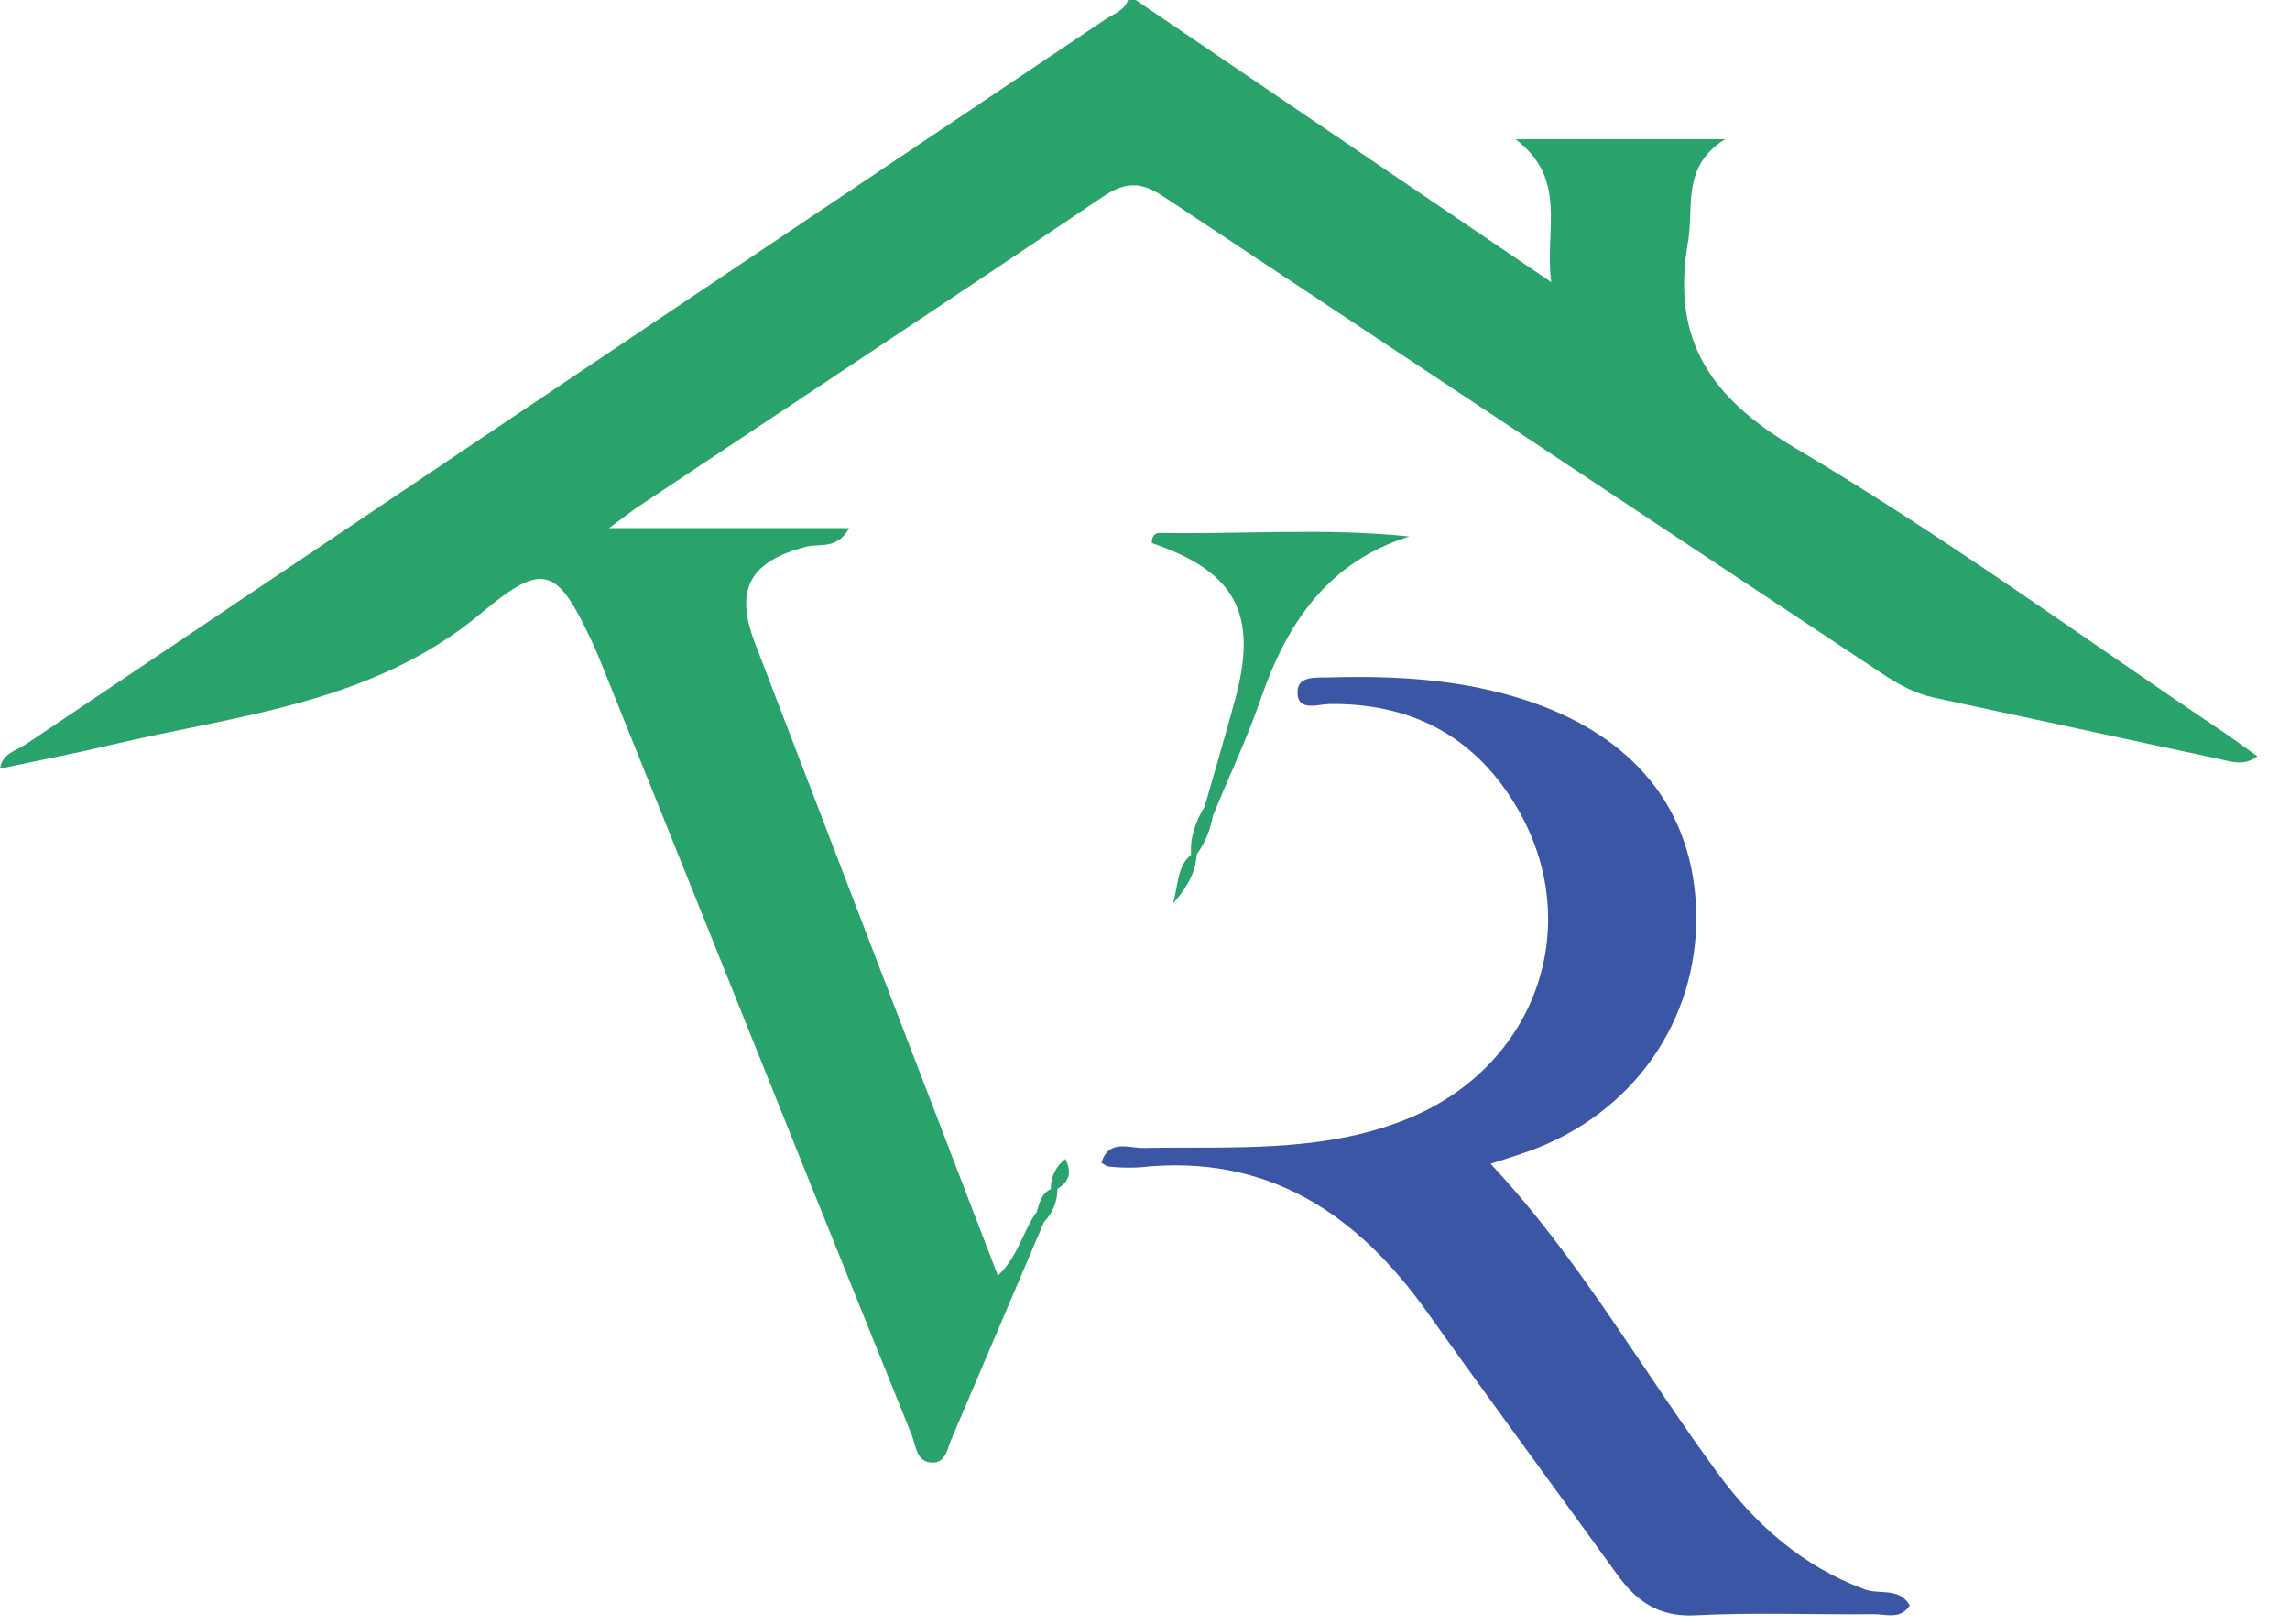 <svg width="55" height="39" viewBox="0 0 55 39" fill="none" xmlns="http://www.w3.org/2000/svg">
<path d="M25.074 29.351C24.333 31.09 23.591 32.829 22.85 34.567C22.745 34.81 22.708 35.177 22.335 35.125C22 35.078 21.995 34.708 21.897 34.465C20.2 30.267 18.51 26.067 16.826 21.863L14.465 15.991C14.396 15.819 14.325 15.646 14.248 15.477C13.396 13.647 13.085 13.447 11.575 14.712C8.965 16.901 5.748 17.163 2.663 17.892C1.79 18.099 0.907 18.269 0 18.461C0.063 18.085 0.392 18.031 0.612 17.882C9.255 12.073 17.899 6.268 26.544 0.468C26.743 0.334 27.002 0.261 27.093 0H27.276L37.256 6.776C37.093 5.489 37.665 4.306 36.398 3.343H41.431C40.379 4.004 40.688 4.959 40.541 5.814C40.133 8.168 41.08 9.558 43.137 10.774C46.667 12.858 49.99 15.293 53.399 17.583C53.653 17.754 53.898 17.937 54.218 18.165C53.875 18.415 53.578 18.286 53.303 18.229C51.023 17.745 48.747 17.247 46.468 16.76C46.001 16.661 45.601 16.442 45.209 16.181C39.455 12.362 33.701 8.542 27.947 4.721C27.398 4.355 27.026 4.363 26.483 4.728C22.795 7.215 19.082 9.669 15.38 12.134C15.184 12.263 15.001 12.408 14.628 12.683H20.393C20.111 13.208 19.681 13.049 19.367 13.13C18.007 13.484 17.634 14.149 18.133 15.448C20.066 20.491 22.005 25.533 23.967 30.639C24.441 30.193 24.559 29.597 24.882 29.131C25.069 29.108 25.15 29.164 25.074 29.351Z" fill="#29A26C"/>
<path d="M35.8 27.952C37.934 30.233 39.444 32.919 41.255 35.382C42.179 36.64 43.299 37.621 44.783 38.173C45.14 38.306 45.622 38.115 45.868 38.562C45.639 38.907 45.296 38.766 45.007 38.769C43.575 38.784 42.14 38.722 40.713 38.796C39.842 38.84 39.306 38.464 38.842 37.819C37.333 35.727 35.798 33.654 34.304 31.551C32.604 29.156 30.451 27.701 27.37 28.038C27.122 28.053 26.873 28.046 26.625 28.017C26.571 28.017 26.519 27.962 26.453 27.926C26.629 27.353 27.112 27.578 27.46 27.572C29.565 27.533 31.69 27.702 33.725 26.904C37.101 25.58 38.241 21.779 36.081 18.863C35.064 17.49 33.649 16.893 31.95 16.909C31.675 16.909 31.199 17.092 31.165 16.684C31.124 16.214 31.599 16.28 31.938 16.27C33.499 16.227 35.045 16.312 36.549 16.786C39.23 17.631 40.701 19.44 40.739 21.962C40.779 24.531 39.2 26.763 36.713 27.652C36.404 27.762 36.084 27.859 35.8 27.952Z" fill="#3B56A5"/>
<path d="M33.848 12.885C31.904 13.492 30.914 14.951 30.284 16.774C29.955 17.73 29.519 18.651 29.132 19.588C28.958 19.614 28.851 19.578 28.934 19.37C29.179 18.513 29.432 17.657 29.666 16.796C30.222 14.743 29.676 13.729 27.665 13.044C27.657 12.9 27.726 12.796 27.867 12.799C29.86 12.835 31.856 12.674 33.848 12.885Z" fill="#29A26C"/>
<path d="M28.746 20.516C28.714 20.882 28.594 21.218 28.178 21.696C28.31 21.141 28.295 20.791 28.608 20.53C28.646 20.442 28.692 20.437 28.746 20.516Z" fill="#29A26C"/>
<path d="M28.746 20.516C28.7 20.512 28.653 20.516 28.608 20.53C28.577 20.103 28.718 19.726 28.934 19.368L29.132 19.585C29.076 19.921 28.944 20.239 28.746 20.516Z" fill="#29A26C"/>
<path d="M25.237 28.56C25.234 28.421 25.264 28.282 25.324 28.157C25.385 28.031 25.474 27.922 25.585 27.837C25.755 28.167 25.676 28.386 25.395 28.555C25.388 28.569 25.377 28.581 25.363 28.589C25.35 28.598 25.334 28.602 25.318 28.603C25.302 28.604 25.286 28.6 25.272 28.592C25.258 28.585 25.246 28.574 25.237 28.56Z" fill="#29A26C"/>
<path d="M25.237 28.56C25.291 28.567 25.345 28.565 25.397 28.553C25.399 28.851 25.283 29.138 25.074 29.351L24.891 29.133C24.964 28.916 24.994 28.674 25.237 28.56Z" fill="#29A26C"/>
</svg>
